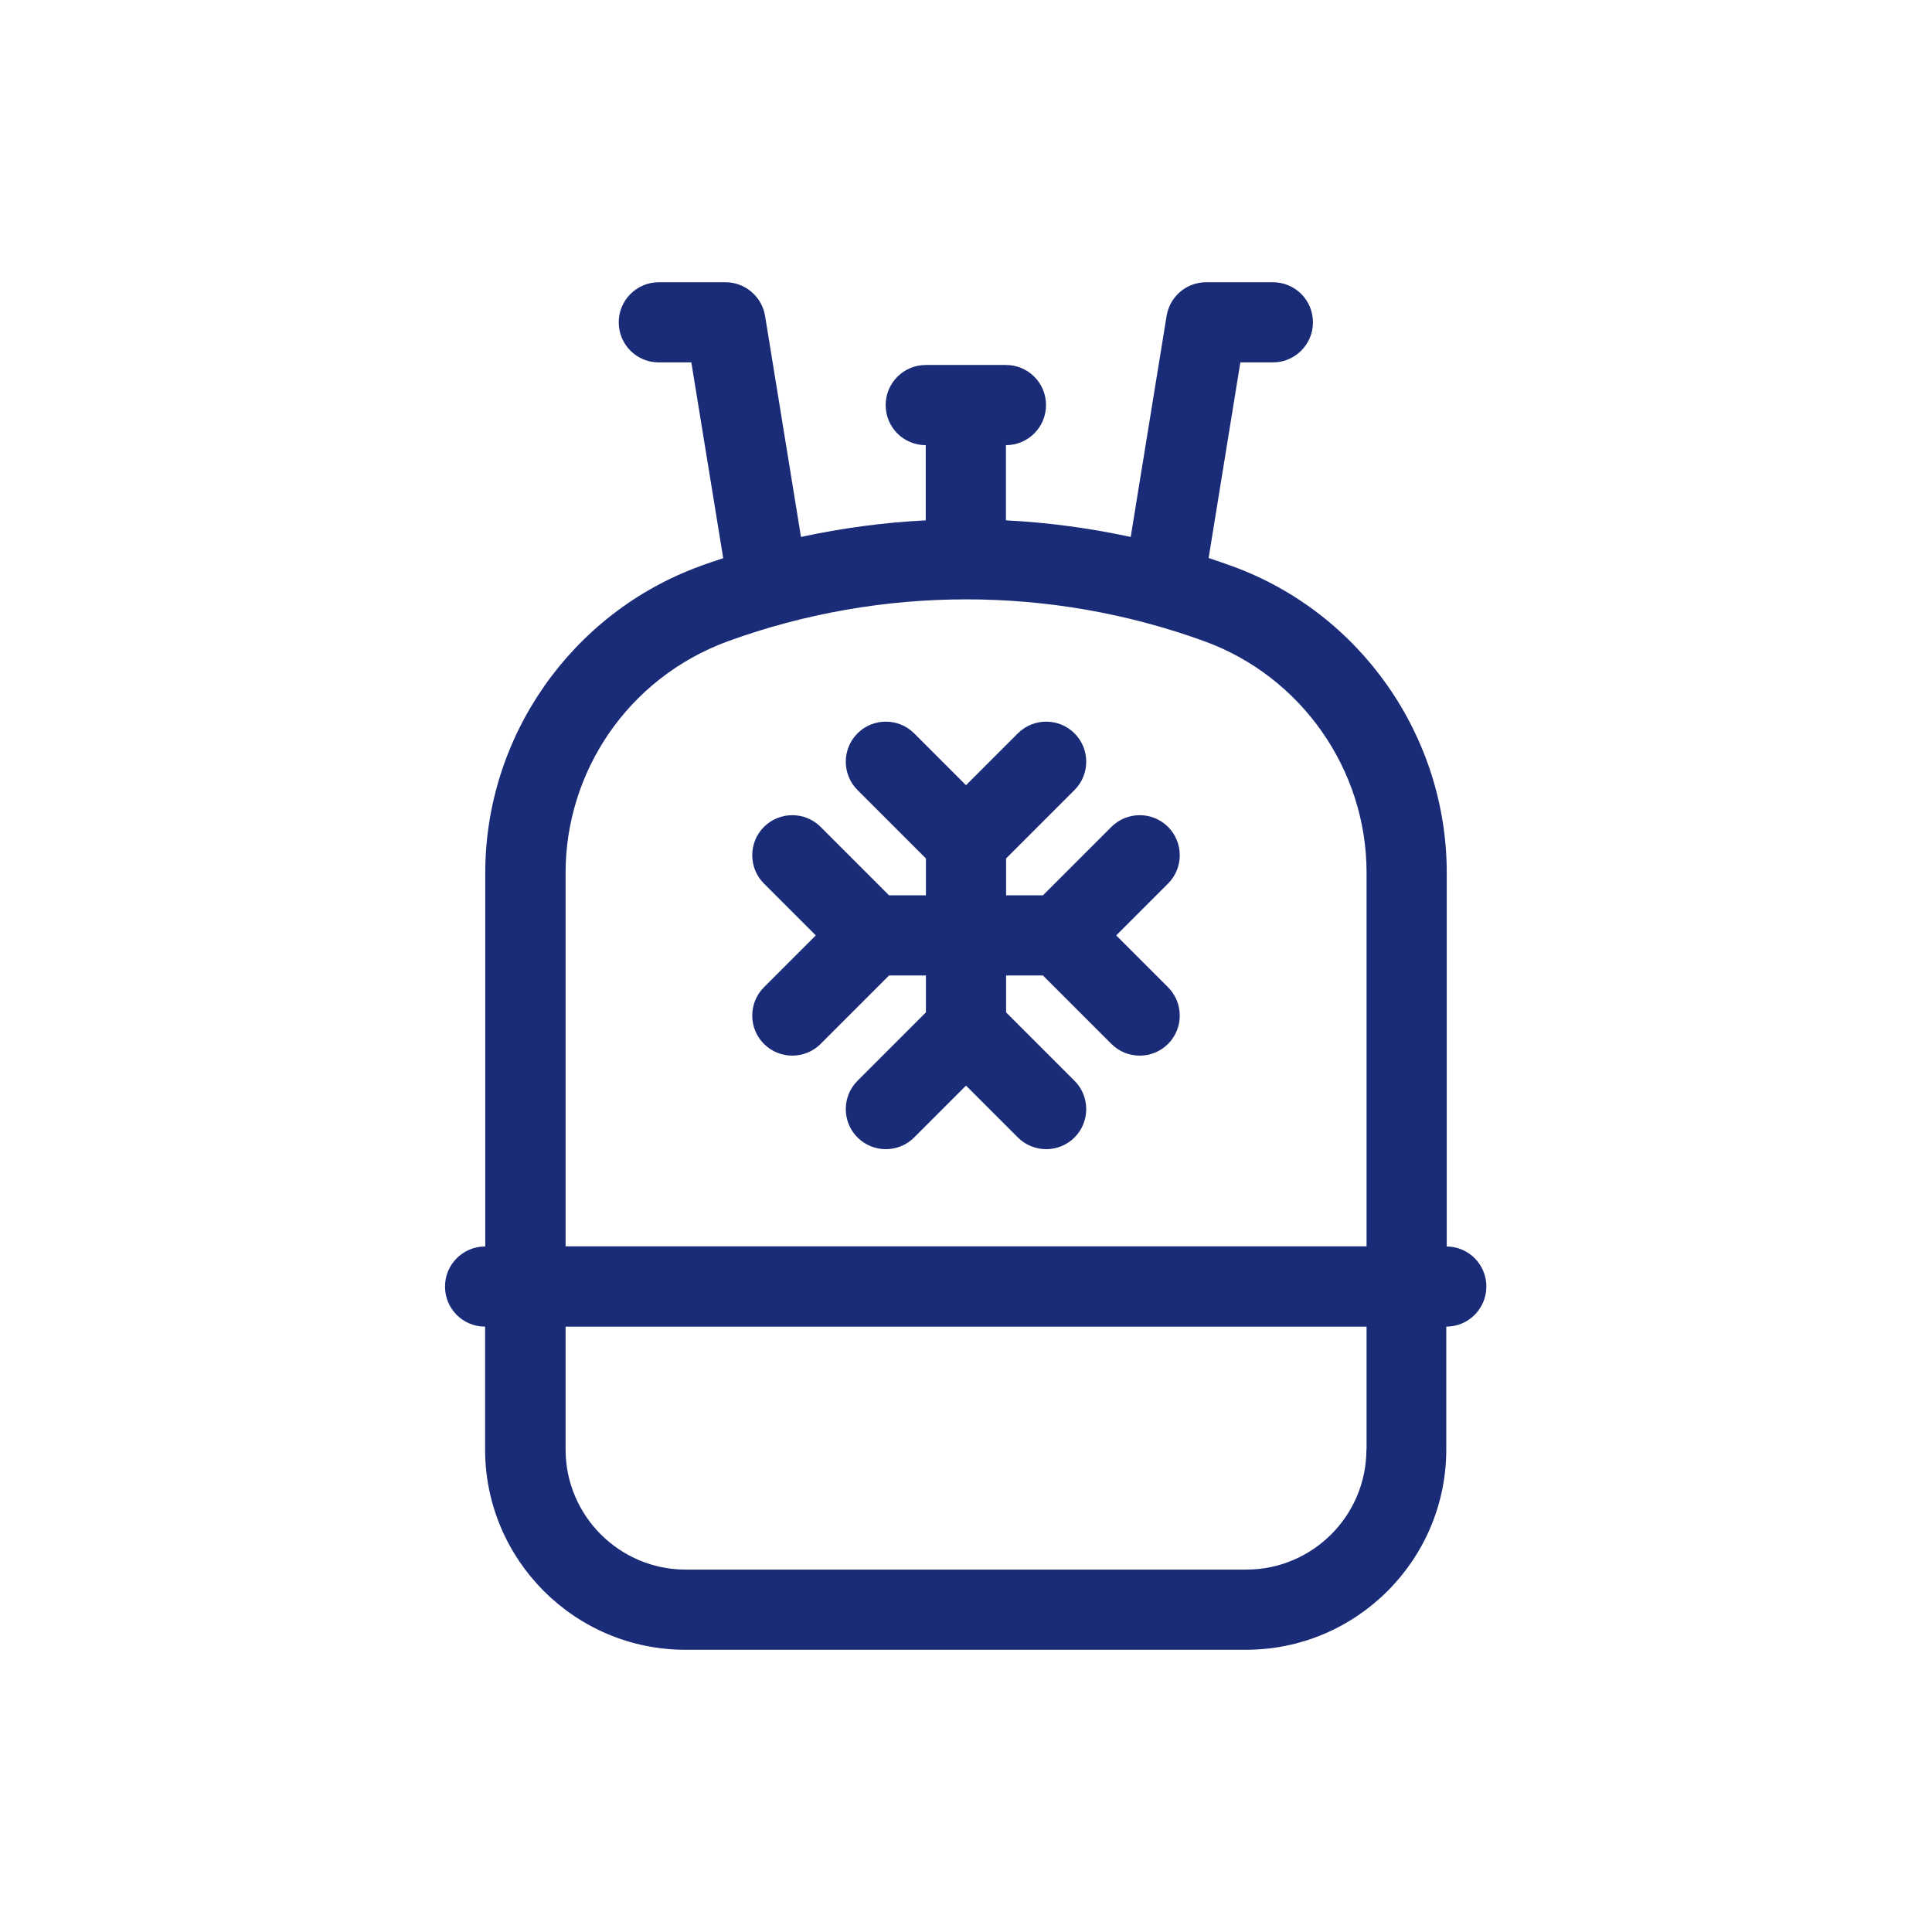 <?xml version="1.0" encoding="UTF-8"?>
<svg xmlns="http://www.w3.org/2000/svg" id="Capa_1" viewBox="0 0 120 120">
  <path d="M89.86,77.42h0v-23.21c0-8.49-5.36-16.15-13.34-19.05-.48-.17-.96-.34-1.45-.5l1.97-12.15h2.02c1.37,0,2.49-1.11,2.49-2.49s-1.11-2.49-2.49-2.49h-4.14c-1.22,0-2.26.88-2.46,2.09l-2.23,13.73c-2.56-.55-5.15-.9-7.75-1.03v-4.67c1.37,0,2.49-1.11,2.49-2.49s-1.11-2.49-2.49-2.49h-4.98c-1.37,0-2.49,1.11-2.49,2.49s1.11,2.49,2.49,2.49v4.67c-2.6.13-5.2.48-7.75,1.03l-2.23-13.73c-.2-1.2-1.24-2.09-2.46-2.09h-4.14c-1.37,0-2.49,1.11-2.49,2.49s1.11,2.49,2.49,2.49h2.02l1.98,12.16c-.39.13-1.18.39-1.45.5-7.97,2.91-13.33,10.56-13.33,19.04v23.21h-.01c-1.37,0-2.49,1.11-2.49,2.49s1.11,2.49,2.49,2.49h0v7.63c0,6.86,5.58,12.44,12.44,12.44h34.82c6.86,0,12.44-5.58,12.44-12.44v-7.63h0c1.37,0,2.49-1.11,2.49-2.49s-1.11-2.49-2.49-2.49h0ZM35.13,54.2c0-6.21,3.82-12.07,10.08-14.37,9.55-3.47,20.06-3.47,29.6,0,6.02,2.19,10.07,7.97,10.07,14.37v23.21h-49.75v-23.21ZM84.87,90.03c0,4.12-3.35,7.46-7.46,7.46h-34.82c-4.12,0-7.46-3.35-7.46-7.46v-7.63h49.75v7.63Z" style="fill:#1a2c78;"></path>
  <path d="M72.55,51.36c-.97-.97-2.55-.97-3.52,0l-4.25,4.25h-2.29v-2.29l4.25-4.25c.97-.97.97-2.55,0-3.52s-2.55-.97-3.52,0l-3.22,3.22-3.22-3.22c-.97-.97-2.55-.97-3.52,0s-.97,2.55,0,3.52l4.25,4.25v2.29h-2.29l-4.25-4.25c-.97-.97-2.55-.97-3.52,0s-.97,2.55,0,3.52l3.22,3.22-3.22,3.22c-.97.97-.97,2.55,0,3.52.97.97,2.55.97,3.52,0l4.25-4.25h2.29v2.29l-4.25,4.25c-.97.97-.97,2.55,0,3.52s2.55.97,3.52,0l3.22-3.22,3.22,3.22c.97.97,2.55.97,3.52,0,.97-.97.97-2.55,0-3.52l-4.25-4.25v-2.29h2.29l4.25,4.25c.97.97,2.55.97,3.52,0,.97-.97.97-2.55,0-3.52l-3.22-3.22,3.22-3.22c.97-.97.97-2.55,0-3.52h0Z" style="fill:#1a2c78;"></path>
</svg>
